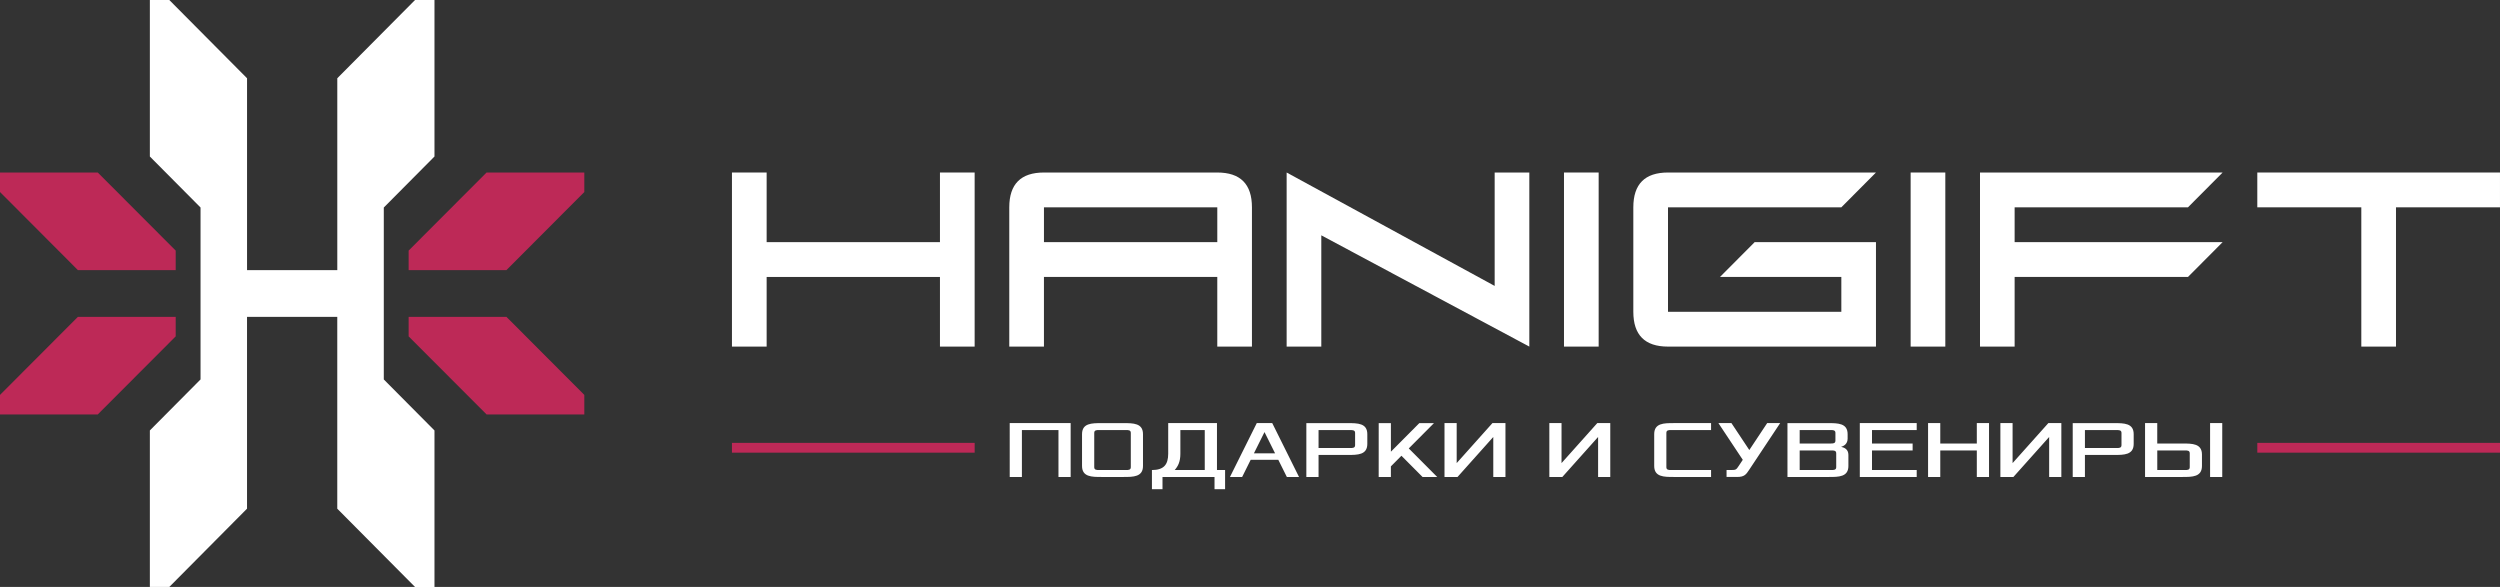 <svg width="230" height="54" viewBox="0 0 230 54" fill="none" xmlns="http://www.w3.org/2000/svg">
<rect x="0" y="0" width="230" height="54" fill="#333333" stroke="none"/>
<g clip-path="url(#clip0_926_11099)">
<path fill-rule="evenodd" clip-rule="evenodd" d="M96.043 25.48V31.887H92.853V19.074C92.853 16.937 93.918 15.871 96.043 15.871H111.99C114.116 15.871 115.179 16.937 115.179 19.074V31.887H111.99V25.48H96.043ZM111.991 22.277V19.074H96.044V22.277H111.991Z" fill="white"/>
<path fill-rule="evenodd" clip-rule="evenodd" d="M207.672 15.871H229.999V19.074H220.431V31.887H217.241V19.074H207.672V15.871Z" fill="white"/>
<path fill-rule="evenodd" clip-rule="evenodd" d="M182.16 15.871H204.482L201.293 19.074H185.346V22.277H204.482L201.293 25.48H185.346V31.887H182.16V15.871Z" fill="white"/>
<path d="M178.969 15.871H175.779V31.887H178.969V15.871Z" fill="white"/>
<path fill-rule="evenodd" clip-rule="evenodd" d="M172.589 31.887H153.455C151.328 31.887 150.266 30.82 150.266 28.684V19.074C150.266 16.937 151.328 15.871 153.455 15.871H172.589L169.403 19.074H153.456V28.684H169.403V25.48H158.239L161.428 22.277H172.589V31.887Z" fill="white"/>
<path d="M147.076 15.871H143.887V31.887H147.076V15.871Z" fill="white"/>
<path fill-rule="evenodd" clip-rule="evenodd" d="M118.371 31.887V15.871L137.509 26.305V15.871H140.698V31.887L121.56 21.649V31.887H118.371Z" fill="white"/>
<path fill-rule="evenodd" clip-rule="evenodd" d="M70.531 15.871V22.277H86.476V15.871H89.667V31.887H86.476V25.48H70.531V31.887H67.34V15.871H70.531Z" fill="white"/>
<path fill-rule="evenodd" clip-rule="evenodd" d="M92.894 43.881H94.015V39.564H97.379V43.881H98.5V38.925H92.893L92.894 43.881ZM99.547 42.869C99.547 43.881 100.444 43.881 101.341 43.881H103.361C104.258 43.881 105.155 43.881 105.155 42.869V39.941C105.155 38.927 104.258 38.927 103.361 38.927H101.341C100.444 38.927 99.547 38.927 99.547 39.941V42.869ZM100.67 42.981V39.825C100.67 39.564 100.894 39.564 101.119 39.564H103.586C103.81 39.564 104.034 39.564 104.034 39.825V42.981C104.034 43.242 103.81 43.242 103.586 43.242H101.119C100.894 43.242 100.67 43.242 100.67 42.981ZM105.978 43.242V45.009H106.95V43.883H111.736V45.009H112.708V43.242H111.961V38.925H107.475V41.741C107.473 42.756 107.062 43.242 105.978 43.242ZM108.071 43.242C108.37 42.906 108.594 42.494 108.594 41.741V39.564H110.837V43.242H108.071ZM113.156 43.881H114.278L115.062 42.304H117.605L118.39 43.881H119.51L117.046 38.925H115.623L113.156 43.881ZM115.362 41.704L116.334 39.751L117.306 41.704H115.362ZM120.184 43.881H121.307V41.855H123.996C124.895 41.855 125.793 41.855 125.793 40.84V39.941C125.793 38.927 124.895 38.927 123.996 38.927H120.184V43.881ZM121.307 41.218V39.566H124.22C124.444 39.566 124.669 39.566 124.669 39.826V40.954C124.669 41.218 124.446 41.218 124.22 41.218H121.307ZM126.839 43.881H127.961V42.907L128.932 41.929L130.876 43.883H132.224L129.607 41.255L131.925 38.927H130.577L127.963 41.556V38.927H126.841L126.839 43.881ZM132.894 43.881H134.092L137.382 40.201V43.881H138.502V38.925H137.304L134.015 42.605V38.925H132.894V43.881ZM142.54 43.881H143.735L147.025 40.201V43.881H148.145V38.925H146.95L143.661 42.605V38.925H142.539L142.54 43.881ZM152.187 42.869C152.187 43.881 153.082 43.881 153.981 43.881H157.418V43.242H153.755C153.531 43.242 153.306 43.242 153.306 42.981V39.825C153.306 39.564 153.53 39.564 153.755 39.564H157.418V38.925H153.981C153.082 38.925 152.187 38.925 152.187 39.939V42.869ZM158.093 38.925L160.336 42.303L159.962 42.867C159.738 43.205 159.701 43.241 159.289 43.241H158.843V43.88H159.813C160.487 43.88 160.637 43.656 160.936 43.204L163.776 38.924H162.581L160.937 41.402L159.291 38.924L158.093 38.925ZM164.447 43.881H168.259C169.158 43.881 170.053 43.881 170.053 42.869V41.855C170.053 41.331 169.682 41.179 169.381 41.105C169.68 41.03 169.981 40.805 169.981 40.354V39.941C169.981 38.927 169.082 38.927 168.184 38.927H164.446L164.447 43.881ZM165.57 43.242V41.44H168.483C168.707 41.44 168.932 41.44 168.932 41.704V42.981C168.932 43.242 168.708 43.242 168.483 43.242H165.57ZM165.57 40.803V39.564H168.409C168.633 39.564 168.859 39.564 168.859 39.825V40.539C168.859 40.803 168.635 40.803 168.409 40.803H165.57ZM171.102 43.881H176.337V43.242H172.224V41.44H175.962V40.803H172.224V39.564H176.337V38.925H171.102V43.881ZM177.382 43.881H178.505V41.44H181.867V43.881H182.99V38.925H181.867V40.803H178.505V38.925H177.382V43.881ZM184.035 43.881H185.233L188.522 40.201V43.881H189.644V38.925H188.447L185.158 42.605V38.925H184.035V43.881ZM190.69 43.881H191.813V41.855H194.505C195.401 41.855 196.299 41.855 196.299 40.84V39.941C196.299 38.927 195.401 38.927 194.505 38.927H190.69V43.881ZM191.814 41.218V39.566H194.727C194.951 39.566 195.177 39.566 195.177 39.826V40.954C195.177 41.218 194.953 41.218 194.727 41.218H191.814ZM197.345 43.881H200.786C201.681 43.881 202.58 43.881 202.58 42.869V41.817C202.58 40.803 201.681 40.803 200.786 40.803H198.467V38.925H197.345V43.881ZM198.469 43.242V41.44H201.011C201.233 41.44 201.457 41.44 201.457 41.704V42.981C201.457 43.242 201.233 43.242 201.011 43.242H198.469ZM203.328 43.881H204.447V38.925H203.328V43.881Z" fill="white"/>
<path d="M89.668 40.745H67.34V41.645H89.668V40.745Z" fill="#BD2957"/>
<path d="M230.002 40.745H207.672V41.645H230.002V40.745Z" fill="#BD2957"/>
<path fill-rule="evenodd" clip-rule="evenodd" d="M13.787 39.6C15.34 38.035 16.895 36.472 18.45 34.907V19.091L13.787 14.399C13.787 9.6 13.787 4.8 13.787 0H15.575L22.728 7.199V24.851H31.031V7.199L38.184 0H39.972C39.972 4.8 39.972 9.6 39.972 14.399L35.309 19.093V34.909C36.864 36.473 38.419 38.036 39.972 39.602C39.972 44.402 39.972 49.202 39.972 54.002H38.184L31.029 46.8V29.151H22.726V46.798L15.575 54H13.787C13.787 49.2 13.787 44.4 13.787 39.6Z" fill="white"/>
<path fill-rule="evenodd" clip-rule="evenodd" d="M16.164 29.15V30.945L8.995 38.128H0V36.332L7.167 29.15C11.946 29.15 11.385 29.15 16.164 29.15Z" fill="#BD2957"/>
<path fill-rule="evenodd" clip-rule="evenodd" d="M8.995 15.872C11.386 18.265 13.774 20.661 16.164 23.055V24.851C11.385 24.851 11.946 24.851 7.167 24.851L0 17.666V15.872C4.779 15.872 4.217 15.872 8.995 15.872Z" fill="#BD2957"/>
<path fill-rule="evenodd" clip-rule="evenodd" d="M37.594 29.15V30.945L44.764 38.128H53.758V36.332L46.59 29.15C41.812 29.15 42.372 29.15 37.594 29.15Z" fill="#BD2957"/>
<path fill-rule="evenodd" clip-rule="evenodd" d="M44.764 15.871C42.372 18.264 39.984 20.66 37.594 23.055V24.851C42.372 24.851 41.81 24.851 46.59 24.851L53.758 17.665V15.871C48.979 15.871 49.541 15.871 44.764 15.871Z" fill="#BD2957"/>
</g>
<defs>
<clipPath id="clip0_926_11099">
<rect width="230" height="54" fill="white"/>
</clipPath>
</defs>
</svg>
